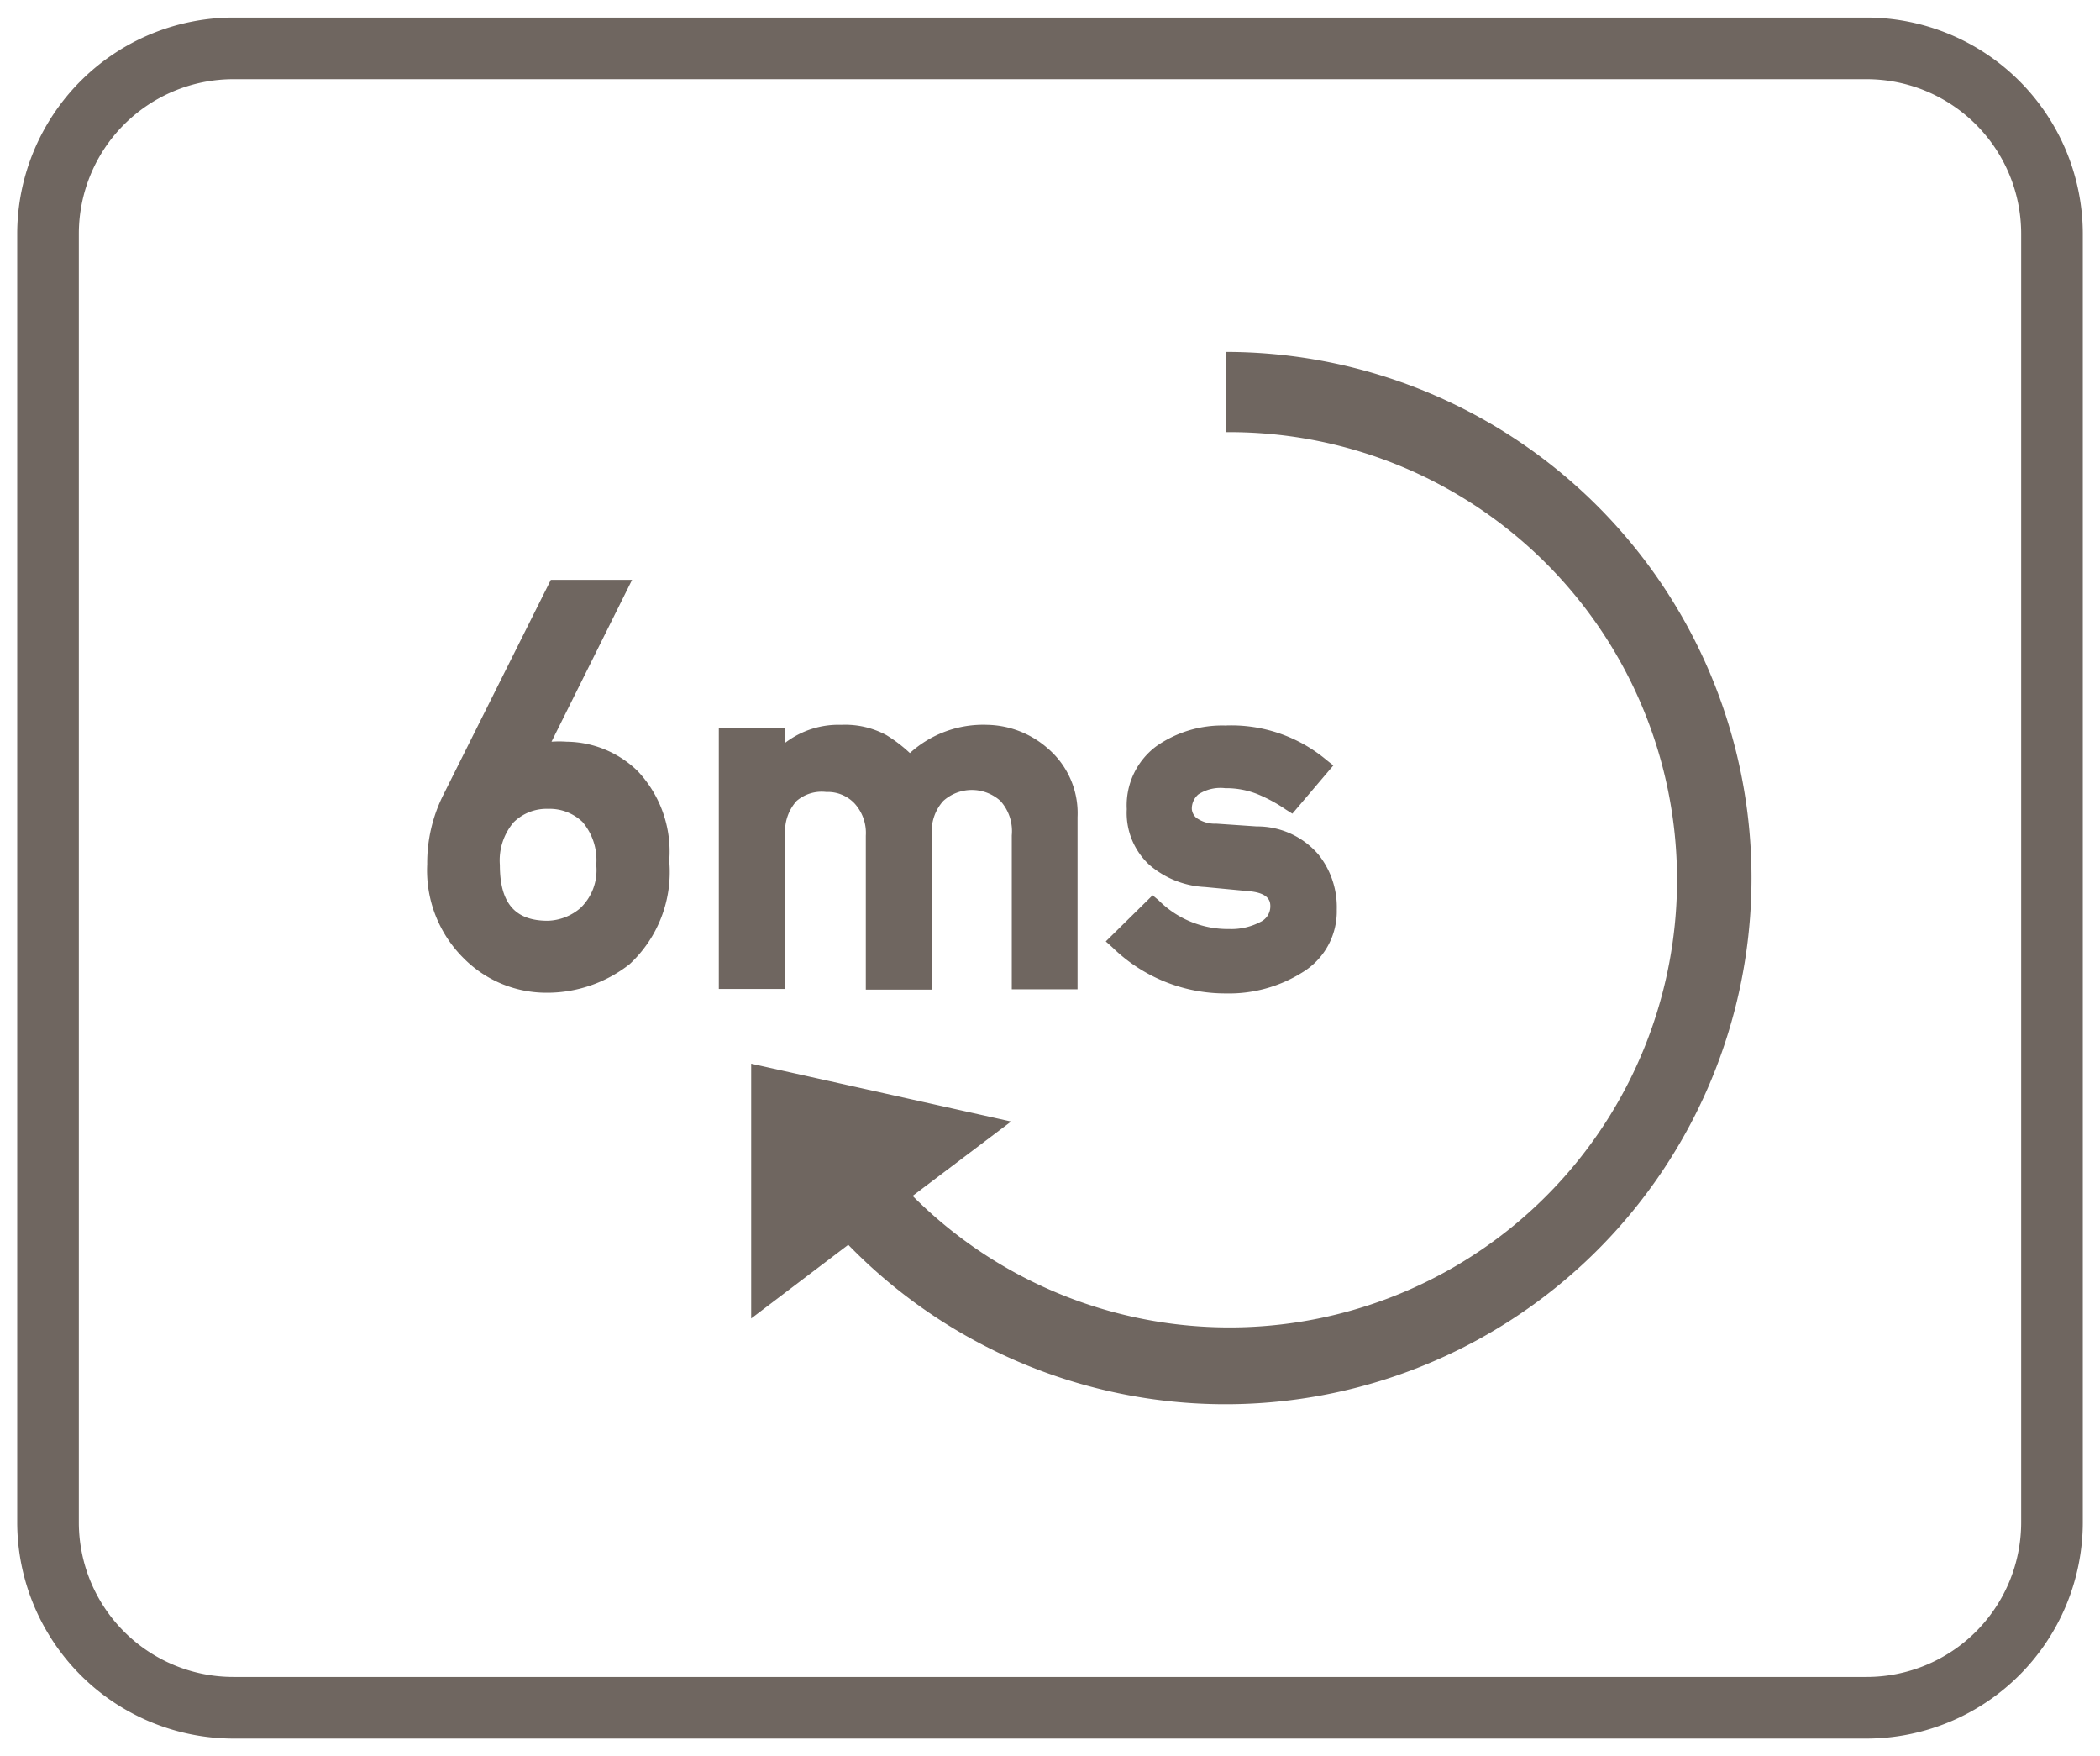<svg id="Layer_1" data-name="Layer 1" xmlns="http://www.w3.org/2000/svg" viewBox="0 0 61 51"><defs><style>.cls-1{fill:#6f6660;}</style></defs><path class="cls-1" d="M54.22.51H6.78A6.29,6.29,0,0,0,.5,6.78V44.22a6.29,6.29,0,0,0,6.28,6.27H54.22a6.29,6.29,0,0,0,6.28-6.27V6.78A6.29,6.29,0,0,0,54.22.51Zm4.49,43.71a4.49,4.49,0,0,1-4.49,4.48H6.78a4.49,4.49,0,0,1-4.49-4.48V6.78A4.49,4.49,0,0,1,6.78,2.3H54.22a4.49,4.49,0,0,1,4.49,4.48Z"/><path class="cls-1" d="M16.46,21.54a3.15,3.15,0,0,0-.44,0l2.34-4.7H16l-3.13,6.26a4.41,4.41,0,0,0-.46,2,3.59,3.59,0,0,0,1.06,2.73,3.38,3.38,0,0,0,2.37,1A3.88,3.88,0,0,0,18.29,28a3.65,3.65,0,0,0,1.15-3,3.4,3.4,0,0,0-.92-2.61A3,3,0,0,0,16.46,21.54Zm.4,4.83a1.52,1.52,0,0,1-.95.37c-.95,0-1.39-.51-1.39-1.62a1.71,1.71,0,0,1,.4-1.24,1.36,1.36,0,0,1,1-.39,1.38,1.38,0,0,1,1,.38,1.71,1.71,0,0,1,.4,1.25A1.52,1.52,0,0,1,16.86,26.37Z"/><path class="cls-1" d="M22.81,24.26a1.31,1.31,0,0,1,.33-1A1.12,1.12,0,0,1,24,23a1.07,1.07,0,0,1,.82.33,1.27,1.27,0,0,1,.33.94v4.47h1.92V24.26a1.31,1.31,0,0,1,.33-1,1.24,1.24,0,0,1,1.66,0,1.31,1.31,0,0,1,.33,1v4.47H31.3v-5a2.47,2.47,0,0,0-.87-2,2.74,2.74,0,0,0-1.75-.68,3.17,3.17,0,0,0-2.25.82,4.23,4.23,0,0,0-.68-.52,2.52,2.52,0,0,0-1.31-.3,2.55,2.55,0,0,0-1.63.52v-.44H20.88v7.59h1.93Z"/><path class="cls-1" d="M36.6,26.78a1.8,1.8,0,0,1-.89.2,2.84,2.84,0,0,1-2.06-.84L33.48,26l-1.36,1.34.19.17a4.69,4.69,0,0,0,3.3,1.34,4,4,0,0,0,2.22-.61,2.07,2.07,0,0,0,1-1.82,2.45,2.45,0,0,0-.53-1.6A2.34,2.34,0,0,0,36.5,24l-1.17-.08a.92.92,0,0,1-.58-.17.38.38,0,0,1-.13-.25.54.54,0,0,1,.19-.43,1.18,1.18,0,0,1,.78-.18,2.45,2.45,0,0,1,.93.17,4.44,4.44,0,0,1,.83.45l.19.12,1.19-1.4-.2-.16a4.3,4.3,0,0,0-2.94-1,3.34,3.34,0,0,0-2,.6,2.14,2.14,0,0,0-.86,1.83,2.05,2.05,0,0,0,.66,1.62,2.67,2.67,0,0,0,1.61.64l1.26.12c.64.05.64.33.64.45A.5.5,0,0,1,36.6,26.78Z"/><path class="cls-1" d="M35.6,10.22h0v2.33a13,13,0,1,1-9.09,22.18l2.86-2.16-7.55-1.68v7.4l2.82-2.14a15.28,15.28,0,1,0,11-25.93Z"/></svg>